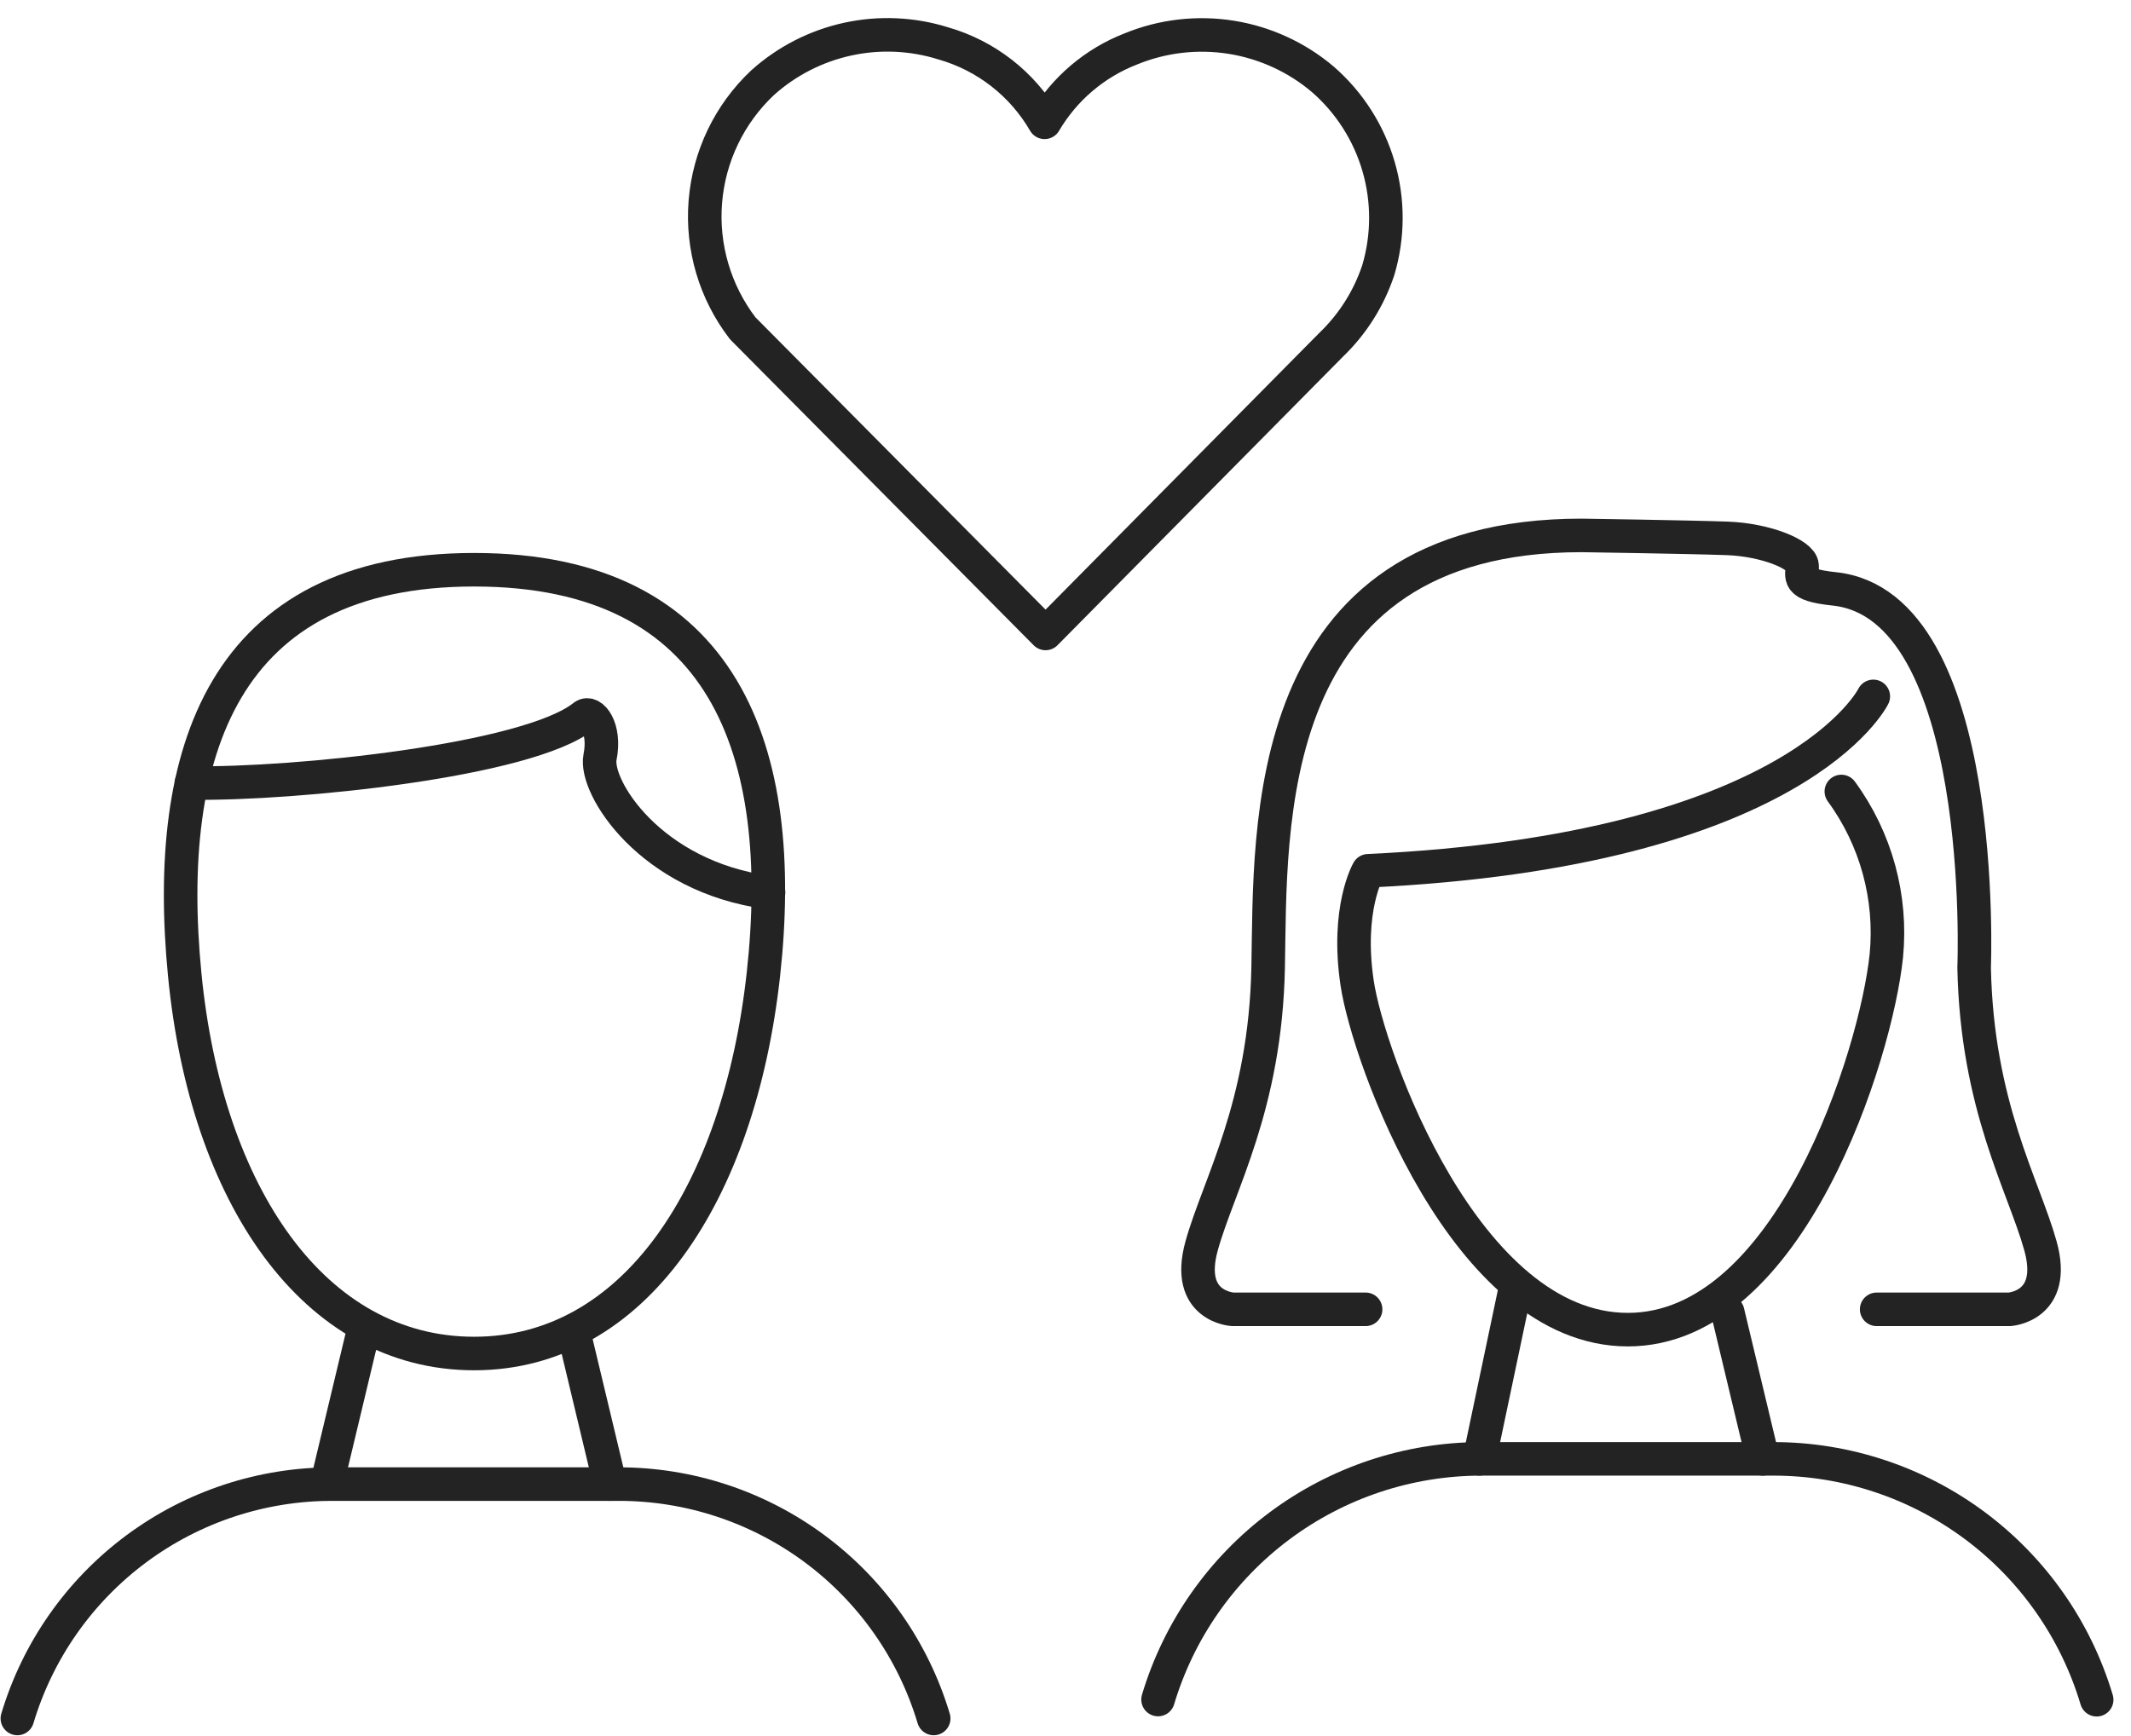 <svg width="108" height="88" viewBox="0 0 108 88" fill="none" xmlns="http://www.w3.org/2000/svg">
<path d="M0.88 87.11C1.909 83.669 4.023 80.653 6.906 78.512C9.79 76.371 13.288 75.219 16.88 75.23H31.32C34.911 75.219 38.41 76.371 41.294 78.512C44.177 80.653 46.291 83.669 47.32 87.11" stroke="#232323" stroke-width="1.7" stroke-linecap="round" stroke-linejoin="round"/>
<path d="M29.14 67.79L30.92 75.23" stroke="#232323" stroke-width="1.7" stroke-linecap="round" stroke-linejoin="round"/>
<path d="M16.56 75.23L18.34 67.79" stroke="#232323" stroke-width="1.7" stroke-linecap="round" stroke-linejoin="round"/>
<path d="M38.95 45.24C32.95 44.45 30.11 39.88 30.41 38.38C30.71 36.88 29.97 36 29.59 36.3C26.77 38.56 14.92 39.77 9.7 39.69" stroke="#232323" stroke-width="1.7" stroke-linecap="round" stroke-linejoin="round"/>
<path d="M38.69 49.39C37.46 60.52 32.13 68.61 24.03 68.61C15.93 68.61 10.45 60.61 9.36 49.39C8.27 38.17 11.28 28.88 24.03 28.88C36.78 28.88 39.93 38.13 38.69 49.39Z" stroke="#232323" stroke-width="1.7" stroke-linecap="round" stroke-linejoin="round"/>
<path d="M95.11 66.37H101.84C101.84 66.37 104.27 66.23 103.41 63.15C102.55 60.07 100.19 56.06 100.05 49.05C100.05 49.05 100.8 30.67 92.96 29.85C90.96 29.64 91.37 29.23 91.33 28.67C91.29 28.11 89.5 27.36 87.53 27.29C85.56 27.22 80.16 27.14 80.16 27.14C63.76 27.14 64.41 42.03 64.27 49.05C64.13 56.07 61.76 60.05 60.9 63.15C60.04 66.25 62.48 66.37 62.48 66.37H69.21" stroke="#232323" stroke-width="1.7" stroke-linecap="round" stroke-linejoin="round"/>
<path d="M94.94 35.3C94.94 35.3 91.13 43.12 69.34 44.14C69.34 44.14 68.22 46.07 68.78 49.83C69.34 53.59 74.27 67.4 82.5 67.4C90.73 67.4 95.09 53.4 95.6 48.45C95.889 45.487 95.077 42.522 93.32 40.12" stroke="#232323" stroke-width="1.7" stroke-linecap="round" stroke-linejoin="round"/>
<path d="M58.69 86.15C59.744 82.631 61.903 79.544 64.848 77.347C67.792 75.15 71.366 73.959 75.04 73.95H89.88C93.561 73.951 97.143 75.14 100.094 77.34C103.045 79.54 105.207 82.633 106.26 86.16" stroke="#232323" stroke-width="1.7" stroke-linecap="round" stroke-linejoin="round"/>
<path d="M87.56 66.51L89.34 73.95" stroke="#232323" stroke-width="1.7" stroke-linecap="round" stroke-linejoin="round"/>
<path d="M74.98 73.95L76.75 65.54" stroke="#232323" stroke-width="1.7" stroke-linecap="round" stroke-linejoin="round"/>
<path d="M67.04 4.02C65.715 2.897 64.106 2.16 62.391 1.888C60.675 1.617 58.918 1.821 57.31 2.48C55.477 3.193 53.937 4.504 52.94 6.2C51.812 4.253 49.973 2.82 47.81 2.2C46.24 1.708 44.568 1.633 42.96 1.984C41.352 2.335 39.863 3.098 38.64 4.2C36.963 5.781 35.932 7.929 35.747 10.228C35.562 12.526 36.237 14.81 37.64 16.64L52.99 32.11L67.46 17.48C68.552 16.432 69.372 15.135 69.85 13.7C70.36 11.987 70.367 10.163 69.868 8.447C69.37 6.73 68.388 5.193 67.04 4.02V4.02Z" stroke="#232323" stroke-width="1.7" stroke-linecap="round" stroke-linejoin="round"/>
</svg>
